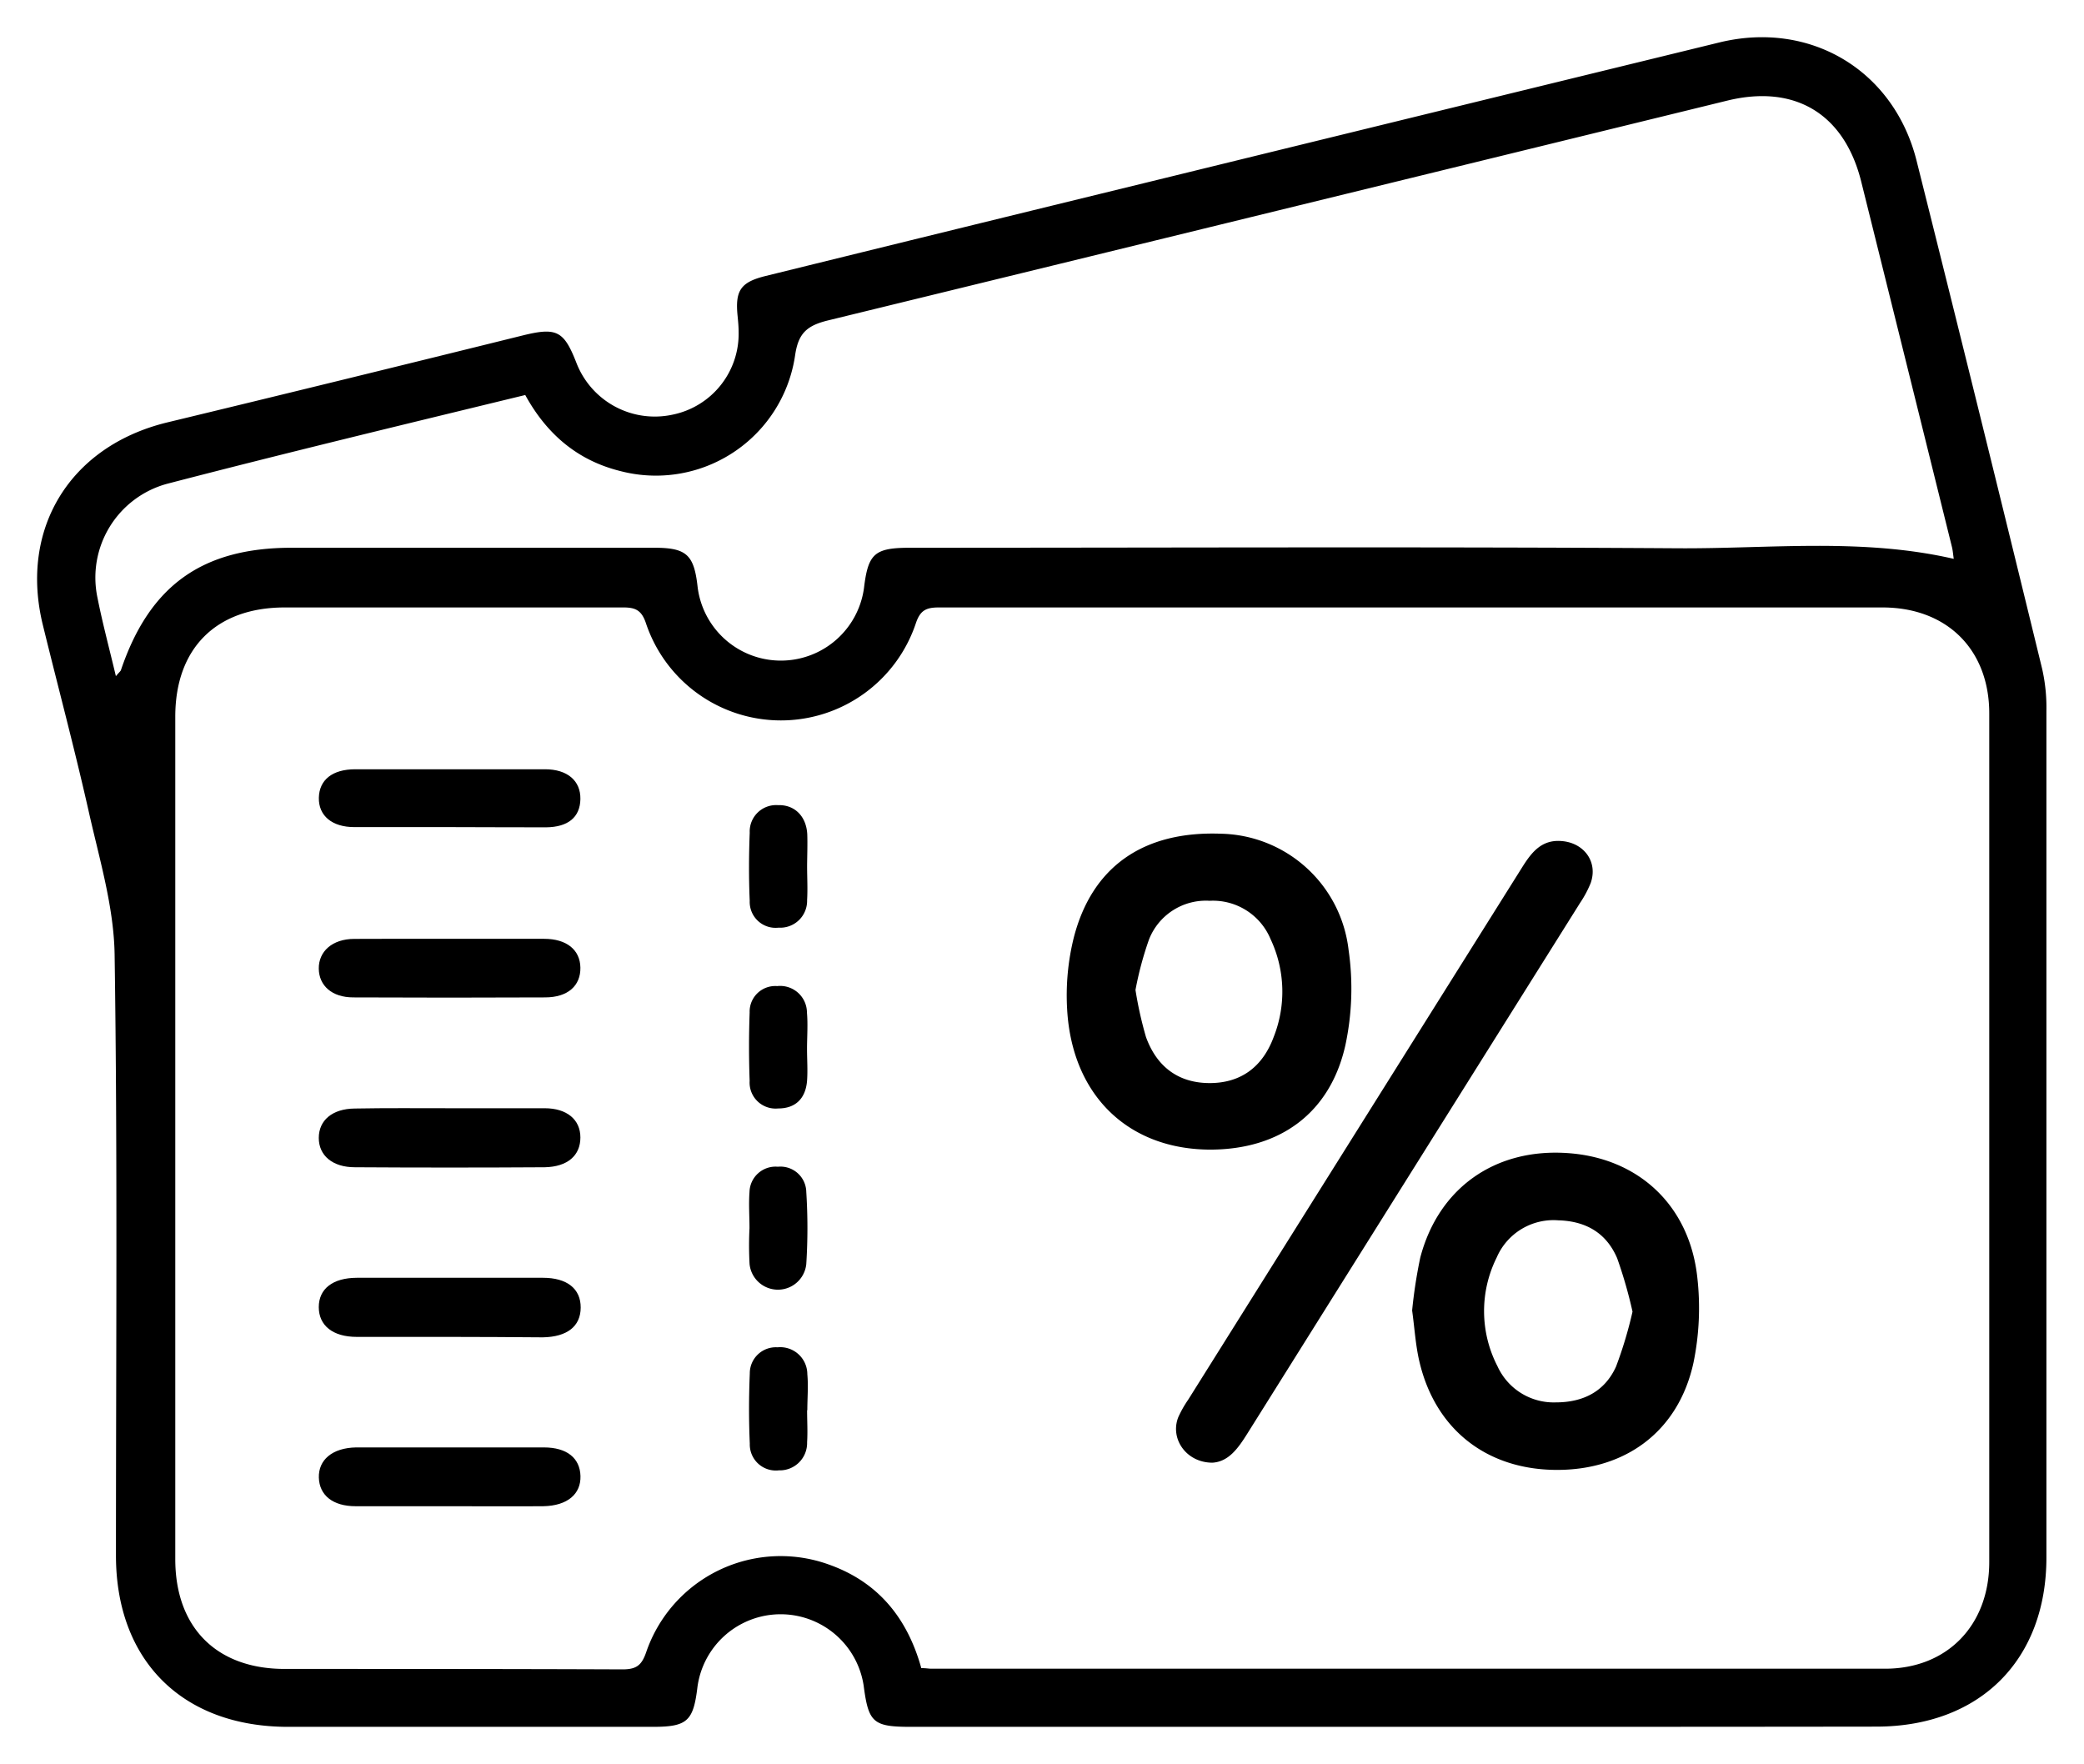 <svg id="Capa_1" data-name="Capa 1" xmlns="http://www.w3.org/2000/svg" viewBox="0 0 280 237"><path d="M188,232H122.42c-5.11,0-5.73-.55-6.38-5.53a11.28,11.28,0,0,0-22.33.16c-.55,4.61-1.37,5.37-6,5.37q-24.49,0-49,0c-14.19,0-23.12-8.89-23.13-23,0-26.9.22-53.81-.18-80.7-.09-6.46-2.06-12.93-3.49-19.32-1.88-8.35-4.1-16.63-6.15-25C2.57,71,9.44,59.89,22.52,56.74,38.45,52.9,54.35,49,70.26,45.06c4.52-1.11,5.5-.62,7.17,3.65a11.29,11.29,0,0,0,12.93,7A11.09,11.09,0,0,0,99.24,44.6c0-.72-.07-1.44-.14-2.16-.34-3.41.4-4.54,3.8-5.37q25.57-6.3,51.16-12.55,38.5-9.43,77-18.83c12.21-2.95,23.41,3.78,26.45,15.92q8.55,34.1,16.87,68.26a23.53,23.53,0,0,1,.57,5.62q0,56.88,0,113.75c0,13.76-8.91,22.7-22.79,22.73C230.8,232,209.39,232,188,232Zm-64.21-7.89c.63,0,1,.08,1.35.08q64.07,0,128.13,0c8.35,0,14-5.84,14-14.34q0-57,0-114c0-8.59-5.7-14.24-14.35-14.24q-63.39,0-126.77,0c-1.67,0-2.5.35-3.09,2.1a19.12,19.12,0,0,1-36.28,0c-.59-1.75-1.43-2.11-3.09-2.1-15.15,0-30.29,0-45.43,0-9.22,0-14.71,5.49-14.71,14.67q0,56.6,0,113.19c0,9.16,5.52,14.73,14.65,14.75,15.15,0,30.29,0,45.43.06,1.86,0,2.58-.53,3.19-2.31a19.09,19.09,0,0,1,24.64-11.74C118,212.58,121.91,217.39,123.78,224.1ZM15.57,90.84c.46-.55.63-.66.68-.82C20.1,78.66,27.18,73.59,39.19,73.59q24.36,0,48.71,0c4.34,0,5.35.93,5.83,5.27a11.27,11.27,0,0,0,22.35.16c.56-4.67,1.42-5.43,6.24-5.43,34.37,0,68.75-.15,103.12.07,12.31.08,24.72-1.42,37.06,1.42-.09-.58-.12-1.11-.25-1.62q-6.08-24.55-12.19-49.09c-2.27-9.07-8.89-13.08-18-10.85Q171.65,28.31,111.24,43.05c-2.89.71-4,1.77-4.42,4.74a18.9,18.9,0,0,1-23.5,15.49c-5.78-1.44-9.89-5-12.75-10.21C54.41,57,38.39,60.85,22.44,65A13.06,13.06,0,0,0,13.1,80.32C13.78,83.75,14.69,87.13,15.57,90.84Z"/><path d="M162.66,154.45c-11,0-18.61-7.21-19.28-18.81a32.15,32.15,0,0,1,.88-9.63c2.46-9.63,9.42-14.39,19.8-14a17.63,17.63,0,0,1,17.13,15.6,36.34,36.34,0,0,1-.43,12.82C178.72,149.53,172,154.42,162.66,154.45ZM152.56,133a50.84,50.84,0,0,0,1.41,6.32c1.5,4.15,4.52,6.2,8.59,6.19s7.05-2.07,8.58-6.22a16.54,16.54,0,0,0-.43-13.12,8.38,8.38,0,0,0-8.19-5.15,8.21,8.21,0,0,0-8.14,5.19A45.26,45.26,0,0,0,152.56,133Z"/><path d="M189.73,176.06a65.81,65.81,0,0,1,1.09-7.09c2.46-9.4,10.09-14.74,19.84-14.05,9.47.66,16.31,7,17.38,16.65a36.44,36.44,0,0,1-.51,11.51c-2,9.17-9.07,14.45-18.45,14.4S192.82,192,190.7,182.9C190.19,180.72,190.06,178.45,189.73,176.06Zm29.61.16a61,61,0,0,0-2.06-7.17c-1.43-3.36-4.16-5-7.91-5.1a8.31,8.31,0,0,0-8.28,5,16.13,16.13,0,0,0,.1,14.59,8.3,8.3,0,0,0,7.83,4.87c3.72,0,6.6-1.48,8.11-4.82A55.59,55.59,0,0,0,219.34,176.22Z"/><path d="M162.9,196.51c-3.53,0-5.73-3.23-4.59-6.11a14.76,14.76,0,0,1,1.33-2.35q22.44-35.78,44.88-71.54c1.32-2.1,2.7-3.84,5.55-3.49s4.64,2.85,3.64,5.64a14.37,14.37,0,0,1-1.4,2.62q-22.37,35.66-44.72,71.32C166.36,194.56,165.08,196.38,162.9,196.51Z"/><path d="M60.63,126.13c4.16,0,8.32,0,12.48,0,3,0,4.83,1.46,4.87,3.87s-1.66,4-4.75,4q-12.89.06-25.77,0c-2.85,0-4.6-1.57-4.63-3.86s1.79-4,4.78-4C52,126.11,56.29,126.13,60.63,126.13Z"/><path d="M60.41,148.89c4.25,0,8.5,0,12.75,0,3,0,4.82,1.52,4.82,3.93s-1.71,3.94-4.8,4q-12.75.08-25.5,0c-3,0-4.85-1.57-4.85-3.94s1.82-3.92,4.83-3.95C51.91,148.85,56.16,148.89,60.41,148.89Z"/><path d="M60.41,179.61c-4.16,0-8.32,0-12.48,0-3.23,0-5.1-1.54-5.1-4s1.88-3.93,5.12-3.94q12.48,0,25,0c3.25,0,5.08,1.48,5.07,4s-1.81,3.94-5.09,4C68.73,179.64,64.57,179.61,60.41,179.61Z"/><path d="M60.26,202.36c-4.16,0-8.32,0-12.48,0-3.06,0-4.87-1.47-4.94-3.84s1.79-4,5-4.06q12.62,0,25.23,0c3.1,0,4.85,1.43,4.92,3.84s-1.73,4-5,4.06C68.76,202.39,64.51,202.36,60.26,202.36Z"/><path d="M60.35,111.12c-4.25,0-8.5,0-12.75,0-3,0-4.81-1.54-4.76-3.94s1.81-3.83,4.89-3.83q12.75,0,25.5,0c3,0,4.79,1.54,4.75,4s-1.67,3.77-4.61,3.8C69,111.16,64.69,111.12,60.35,111.12Z"/><path d="M108.43,140.92c0,1.45.11,2.9,0,4.33-.2,2.3-1.52,3.68-3.89,3.67a3.49,3.49,0,0,1-3.82-3.7c-.11-3.06-.11-6.14,0-9.2a3.44,3.44,0,0,1,3.7-3.54,3.6,3.6,0,0,1,4,3.57C108.56,137.66,108.43,139.3,108.43,140.92Z"/><path d="M100.7,165c0-1.62-.12-3.24,0-4.84a3.5,3.5,0,0,1,3.81-3.41,3.47,3.47,0,0,1,3.82,3.39,76.42,76.42,0,0,1,0,9.69,3.83,3.83,0,0,1-7.62,0A46,46,0,0,1,100.7,165Z"/><path d="M108.44,189.46c0,1.44.09,2.88,0,4.31a3.67,3.67,0,0,1-3.79,3.77,3.5,3.5,0,0,1-3.91-3.59c-.14-3.14-.13-6.29,0-9.43a3.5,3.5,0,0,1,3.73-3.51,3.64,3.64,0,0,1,4,3.61c.15,1.6,0,3.23,0,4.84Z"/><path d="M108.44,116.35c0,1.53.09,3.06,0,4.58a3.61,3.61,0,0,1-3.83,3.7,3.48,3.48,0,0,1-3.88-3.6c-.13-3-.12-6.1,0-9.15a3.55,3.55,0,0,1,3.79-3.71c2.22-.08,3.8,1.47,3.94,3.88C108.51,113.48,108.45,114.92,108.44,116.35Z"/></svg>